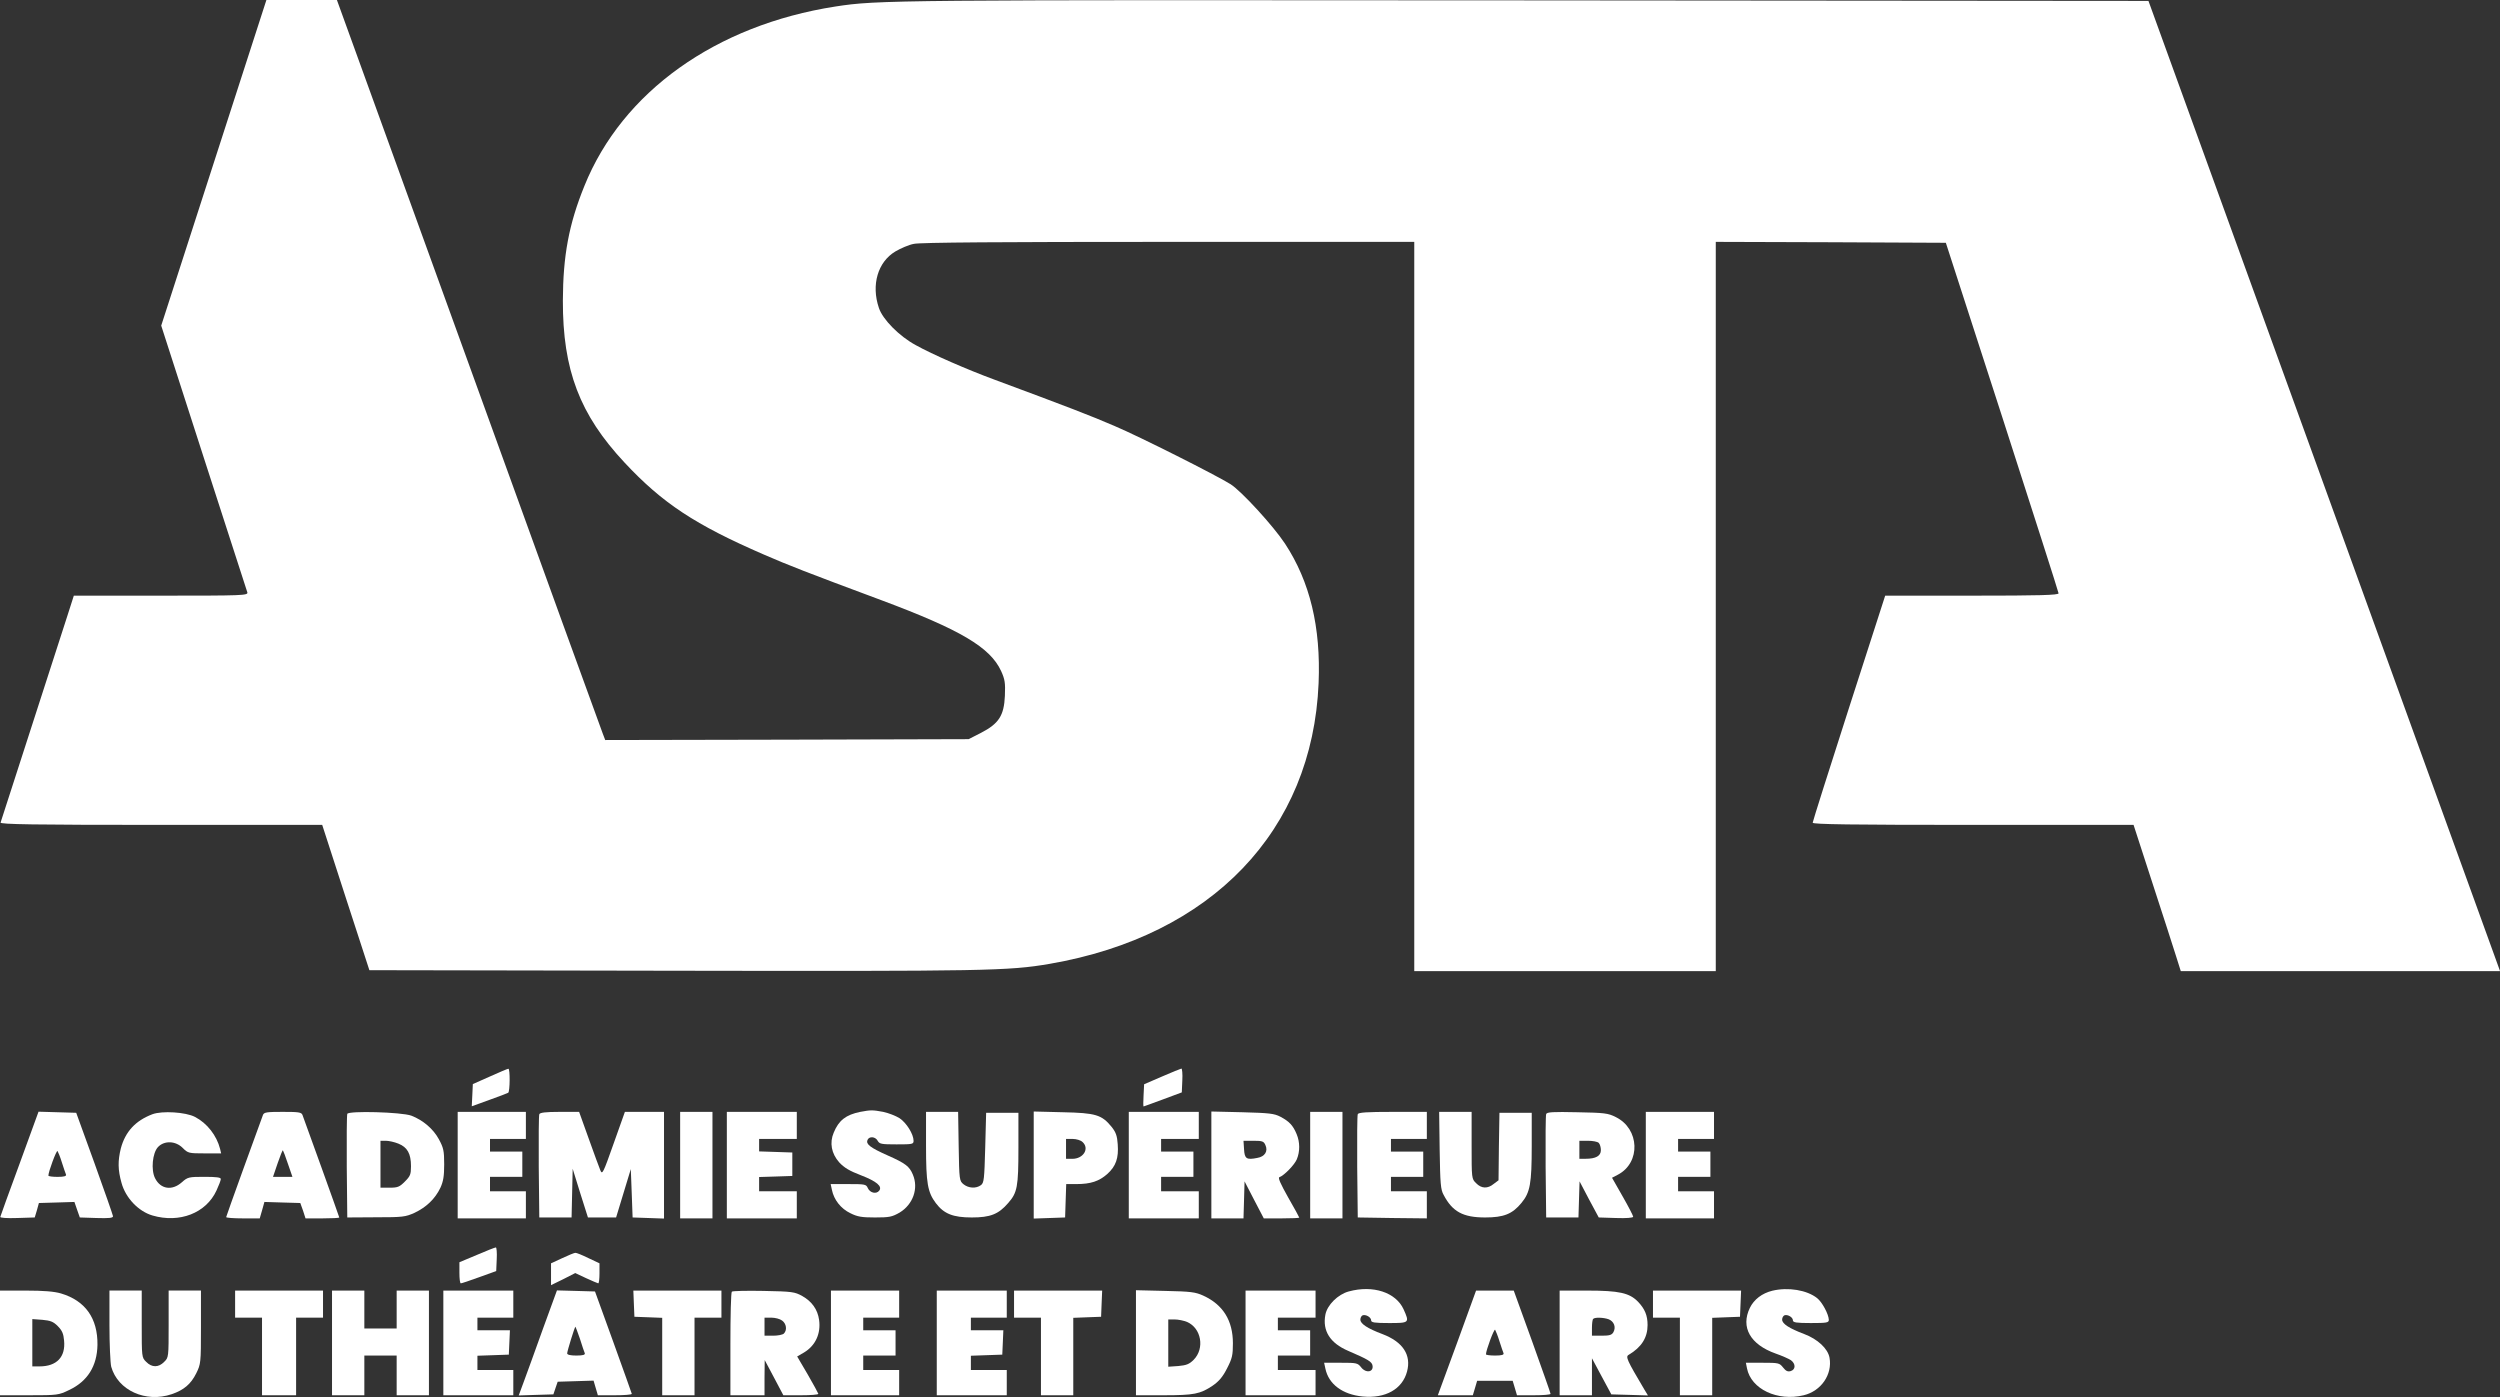 <svg width="68" height="38" viewBox="0 0 68 38" fill="none" xmlns="http://www.w3.org/2000/svg">
<rect x="0" y="0" width="68" height="38" fill="#333333" stroke="none"/>
<g clip-path="url(#clip0_192_30)">
<path d="M5.815 4.429L4.385 8.857L5.542 12.446C6.181 14.415 6.713 16.069 6.728 16.113C6.748 16.197 6.611 16.202 4.38 16.202H2.008L1.832 16.752C1.495 17.802 0.035 22.314 0.016 22.373C-0.004 22.422 0.89 22.437 4.38 22.437H8.764L9.403 24.41L10.047 26.389L18.288 26.404C26.84 26.419 27.426 26.409 28.549 26.217C32.962 25.456 35.7 22.594 35.866 18.583C35.929 17.056 35.632 15.824 34.953 14.788C34.636 14.307 33.772 13.364 33.474 13.172C33.093 12.932 30.999 11.876 30.316 11.587C29.681 11.312 29.042 11.066 27.045 10.325C26.313 10.055 25.356 9.638 24.907 9.387C24.463 9.147 24.009 8.69 23.906 8.376C23.692 7.747 23.877 7.124 24.355 6.839C24.497 6.756 24.721 6.657 24.858 6.633C25.019 6.594 27.255 6.579 31.78 6.579H38.468V16.496V26.414H42.568H46.669V16.496V6.579L49.798 6.589L52.927 6.604L54.46 11.341C55.3 13.948 55.993 16.108 55.993 16.138C55.993 16.187 55.49 16.202 53.635 16.202H51.277L50.291 19.26C49.749 20.944 49.305 22.349 49.305 22.378C49.305 22.422 50.34 22.437 53.669 22.437H58.033L58.546 24.018C58.829 24.892 59.122 25.785 59.19 26.011L59.317 26.414H63.657H68.001L67.845 25.982C67.762 25.746 65.609 19.81 63.066 12.79L58.438 0.025L41.485 0.01C24.243 -0.005 23.872 0 22.725 0.177C19.469 0.683 16.926 2.499 15.896 5.057C15.471 6.103 15.315 6.957 15.31 8.175C15.305 10.065 15.769 11.277 16.984 12.578C18.019 13.688 18.907 14.272 20.772 15.082C21.451 15.377 21.915 15.559 23.97 16.324C26.127 17.13 26.933 17.606 27.231 18.254C27.333 18.48 27.348 18.573 27.333 18.927C27.309 19.466 27.167 19.683 26.684 19.933L26.347 20.105L21.407 20.119L16.462 20.129L16.393 19.948C16.35 19.845 14.709 15.313 12.742 9.878L9.164 0H8.202H7.246L5.815 4.429Z" fill="white"/>
<path d="M13.325 29.281L12.861 29.487L12.847 29.791L12.832 30.091L13.306 29.919C13.569 29.826 13.799 29.737 13.823 29.723C13.872 29.693 13.877 29.065 13.828 29.07C13.803 29.07 13.579 29.168 13.325 29.281Z" fill="white"/>
<path d="M31.608 29.281L31.12 29.492L31.105 29.791C31.095 29.958 31.095 30.096 31.105 30.096C31.115 30.096 31.349 30.007 31.632 29.904L32.145 29.713L32.159 29.389C32.169 29.212 32.154 29.065 32.135 29.065C32.115 29.07 31.876 29.163 31.608 29.281Z" fill="white"/>
<path d="M23.399 30.243C23.009 30.322 22.813 30.474 22.677 30.808C22.56 31.083 22.613 31.377 22.828 31.618C22.96 31.76 23.106 31.849 23.414 31.966C23.848 32.133 24.009 32.271 23.912 32.389C23.834 32.487 23.663 32.447 23.604 32.315C23.56 32.212 23.526 32.207 23.077 32.207H22.594L22.628 32.364C22.682 32.634 22.872 32.875 23.126 32.997C23.321 33.096 23.438 33.115 23.799 33.115C24.19 33.115 24.263 33.1 24.468 32.983C24.834 32.762 24.991 32.325 24.829 31.947C24.737 31.726 24.629 31.642 24.141 31.426C23.668 31.215 23.55 31.122 23.595 31.009C23.638 30.901 23.809 30.911 23.873 31.029C23.922 31.117 23.975 31.127 24.385 31.127C24.82 31.127 24.849 31.122 24.849 31.029C24.849 30.852 24.659 30.543 24.468 30.415C24.366 30.351 24.166 30.273 24.024 30.243C23.731 30.189 23.687 30.189 23.399 30.243Z" fill="white"/>
<path d="M0.535 31.647C0.252 32.418 0.013 33.071 0.008 33.1C-0.002 33.125 0.189 33.14 0.467 33.13L0.945 33.115L1.004 32.919L1.058 32.722L1.541 32.708L2.024 32.693L2.097 32.904L2.171 33.115L2.625 33.13C2.966 33.14 3.074 33.13 3.074 33.081C3.069 33.046 2.844 32.398 2.571 31.642L2.073 30.268L1.56 30.253L1.048 30.238L0.535 31.647ZM1.683 31.618C1.731 31.765 1.78 31.917 1.795 31.947C1.809 31.991 1.746 32.011 1.565 32.011C1.429 32.011 1.316 31.996 1.316 31.976C1.316 31.873 1.536 31.279 1.565 31.308C1.58 31.333 1.639 31.47 1.683 31.618Z" fill="white"/>
<path d="M4.146 30.307C3.682 30.483 3.409 30.783 3.287 31.235C3.204 31.573 3.204 31.819 3.306 32.177C3.418 32.585 3.765 32.948 4.146 33.061C4.883 33.277 5.605 32.997 5.888 32.383C5.952 32.246 6.006 32.104 6.006 32.069C6.006 32.025 5.884 32.01 5.561 32.01C5.137 32.01 5.107 32.015 4.946 32.158C4.683 32.393 4.37 32.349 4.219 32.05C4.102 31.824 4.146 31.362 4.297 31.2C4.468 31.019 4.775 31.028 4.971 31.225C5.112 31.367 5.137 31.372 5.566 31.372H6.015L5.986 31.249C5.893 30.886 5.635 30.552 5.303 30.38C5.049 30.248 4.409 30.209 4.146 30.307Z" fill="white"/>
<path d="M7.153 30.326C7.026 30.665 6.152 33.081 6.152 33.105C6.152 33.125 6.357 33.14 6.611 33.14H7.065L7.129 32.919L7.192 32.693L7.68 32.708L8.168 32.722L8.242 32.928L8.31 33.14H8.769C9.023 33.14 9.228 33.13 9.228 33.115C9.228 33.096 8.31 30.547 8.227 30.326C8.198 30.253 8.124 30.243 7.69 30.243C7.256 30.243 7.182 30.253 7.153 30.326ZM7.832 31.657L7.954 32.01H7.69H7.426L7.553 31.637C7.622 31.436 7.685 31.279 7.695 31.289C7.705 31.299 7.768 31.465 7.832 31.657Z" fill="white"/>
<path d="M9.446 30.297C9.432 30.336 9.427 30.985 9.432 31.741L9.446 33.115L10.227 33.11C10.959 33.11 11.028 33.1 11.277 32.988C11.599 32.835 11.838 32.605 11.98 32.305C12.058 32.133 12.082 31.991 12.082 31.667C12.082 31.299 12.063 31.22 11.936 30.985C11.784 30.705 11.506 30.469 11.189 30.346C10.92 30.248 9.48 30.209 9.446 30.297ZM10.837 31.107C11.082 31.205 11.179 31.382 11.179 31.721C11.179 31.942 11.16 31.991 11.013 32.138C10.867 32.285 10.818 32.305 10.598 32.305H10.349V31.667V31.029H10.496C10.574 31.029 10.73 31.063 10.837 31.107Z" fill="white"/>
<path d="M12.449 31.691V33.14H13.377H14.304V32.771V32.403H13.816H13.328V32.207V32.01H13.767H14.207V31.667V31.323H13.767H13.328V31.151V30.979H13.816H14.304V30.611V30.243H13.377H12.449V31.691Z" fill="white"/>
<path d="M14.669 30.307C14.654 30.341 14.649 30.984 14.654 31.74L14.669 33.115H15.108H15.547L15.562 32.452L15.577 31.79L15.782 32.452L15.992 33.115H16.372H16.758L16.958 32.457L17.158 31.799L17.183 32.457L17.207 33.115L17.637 33.13L18.061 33.145V31.691V30.243H17.529H16.997L16.69 31.107C16.402 31.922 16.382 31.961 16.328 31.829C16.299 31.755 16.153 31.367 16.011 30.965L15.752 30.243H15.22C14.84 30.243 14.684 30.263 14.669 30.307Z" fill="white"/>
<path d="M18.5 31.691V33.14H18.939H19.379V31.691V30.243H18.939H18.5V31.691Z" fill="white"/>
<path d="M19.77 31.691V33.14H20.721H21.673V32.771V32.403H21.161H20.648V32.207V32.015L21.102 32.001L21.551 31.986V31.667V31.348L21.102 31.333L20.648 31.318V31.151V30.979H21.161H21.673V30.611V30.243H20.721H19.77V31.691Z" fill="white"/>
<path d="M25.188 31.166C25.188 32.182 25.231 32.428 25.456 32.727C25.676 33.017 25.925 33.115 26.432 33.115C26.935 33.115 27.16 33.027 27.418 32.727C27.672 32.443 27.701 32.281 27.701 31.225V30.268H27.262H26.823L26.798 31.215C26.774 32.084 26.764 32.173 26.681 32.236C26.545 32.335 26.344 32.32 26.208 32.212C26.096 32.119 26.091 32.099 26.076 31.181L26.061 30.243H25.622H25.188V31.166Z" fill="white"/>
<path d="M28.117 31.686V33.145L28.547 33.13L28.971 33.115L28.986 32.658L29.001 32.207H29.279C29.669 32.207 29.899 32.128 30.119 31.932C30.353 31.721 30.431 31.5 30.402 31.122C30.387 30.896 30.353 30.798 30.236 30.651C29.967 30.322 29.806 30.272 28.913 30.253L28.117 30.233V31.686ZM29.445 31.063C29.64 31.24 29.469 31.52 29.167 31.52H28.996V31.249V30.979H29.177C29.274 30.979 29.396 31.014 29.445 31.063Z" fill="white"/>
<path d="M30.703 31.691V33.14H31.655H32.607V32.771V32.403H32.094H31.582V32.207V32.01H32.021H32.461V31.667V31.323H32.021H31.582V31.151V30.979H32.094H32.607V30.611V30.243H31.655H30.703V31.691Z" fill="white"/>
<path d="M32.949 31.686V33.14H33.389H33.823L33.838 32.634L33.852 32.133L34.111 32.634L34.375 33.14H34.858C35.121 33.14 35.341 33.13 35.341 33.12C35.341 33.11 35.205 32.86 35.038 32.57C34.834 32.207 34.755 32.035 34.799 32.02C34.926 31.976 35.209 31.686 35.273 31.534C35.361 31.323 35.361 31.068 35.268 30.847C35.17 30.611 35.068 30.503 34.829 30.376C34.658 30.287 34.526 30.273 33.794 30.253L32.949 30.233V31.686ZM34.419 31.146C34.497 31.313 34.404 31.461 34.199 31.495C33.906 31.554 33.852 31.52 33.838 31.259L33.823 31.029H34.096C34.336 31.029 34.375 31.043 34.419 31.146Z" fill="white"/>
<path d="M35.637 31.691V33.14H36.076H36.515V31.691V30.243H36.076H35.637V31.691Z" fill="white"/>
<path d="M36.931 30.307C36.916 30.341 36.911 30.984 36.916 31.74L36.931 33.115L37.873 33.13L38.81 33.14V32.771V32.403H38.322H37.834V32.207V32.01H38.273H38.712V31.667V31.323H38.273H37.834V31.151V30.979H38.322H38.81V30.611V30.243H37.882C37.179 30.243 36.945 30.258 36.931 30.307Z" fill="white"/>
<path d="M39.159 31.284C39.174 32.192 39.184 32.354 39.267 32.502C39.506 32.958 39.794 33.115 40.394 33.115C40.902 33.115 41.136 33.022 41.385 32.718C41.62 32.433 41.663 32.192 41.663 31.176V30.268H41.224H40.785L40.77 31.186L40.76 32.104L40.629 32.202C40.463 32.34 40.292 32.33 40.15 32.182C40.028 32.065 40.028 32.055 40.028 31.151V30.243H39.584H39.145L39.159 31.284Z" fill="white"/>
<path d="M42.056 30.302C42.041 30.336 42.036 30.984 42.041 31.74L42.056 33.115H42.495H42.934L42.949 32.624L42.964 32.133L43.222 32.624L43.486 33.115L43.955 33.13C44.233 33.14 44.423 33.125 44.423 33.095C44.423 33.071 44.296 32.821 44.135 32.541L43.847 32.035L44.008 31.951C44.633 31.622 44.599 30.704 43.95 30.385C43.74 30.277 43.637 30.267 42.9 30.253C42.241 30.238 42.075 30.248 42.056 30.302ZM43.486 31.087C43.52 31.122 43.544 31.21 43.544 31.284C43.544 31.441 43.408 31.519 43.125 31.519H42.959V31.274V31.029H43.193C43.32 31.029 43.452 31.053 43.486 31.087Z" fill="white"/>
<path d="M44.766 31.691V33.14H45.693H46.621V32.771V32.403H46.133H45.644V32.207V32.01H46.084H46.523V31.667V31.323H46.084H45.644V31.151V30.979H46.133H46.621V30.611V30.243H45.693H44.766V31.691Z" fill="white"/>
<path d="M12.975 34.132L12.496 34.333V34.618C12.496 34.78 12.511 34.907 12.535 34.907C12.555 34.907 12.779 34.834 13.033 34.74L13.497 34.573L13.511 34.249C13.521 34.073 13.507 33.925 13.487 33.93C13.467 33.93 13.233 34.019 12.975 34.132Z" fill="white"/>
<path d="M15.296 34.22L14.988 34.362V34.661V34.956L15.32 34.794L15.647 34.627L15.94 34.765C16.101 34.838 16.248 34.902 16.272 34.907C16.292 34.907 16.306 34.784 16.306 34.637V34.362L16.004 34.22C15.833 34.136 15.677 34.072 15.647 34.077C15.623 34.077 15.462 34.141 15.296 34.22Z" fill="white"/>
<path d="M36.684 35.128C36.392 35.207 36.099 35.496 36.05 35.761C35.967 36.198 36.177 36.532 36.67 36.743C37.217 36.979 37.319 37.038 37.334 37.151C37.358 37.323 37.153 37.357 37.026 37.195C36.928 37.072 36.904 37.067 36.47 37.067H36.016L36.05 37.224C36.138 37.652 36.518 37.931 37.065 37.985C37.685 38.044 38.144 37.784 38.271 37.308C38.393 36.856 38.159 36.498 37.602 36.287C37.197 36.135 37.002 36.007 37.002 35.894C37.002 35.84 37.031 35.791 37.065 35.776C37.153 35.747 37.295 35.83 37.295 35.914C37.295 35.972 37.387 35.987 37.783 35.987C38.334 35.987 38.344 35.982 38.178 35.614C37.968 35.153 37.348 34.946 36.684 35.128Z" fill="white"/>
<path d="M48.206 35.108C47.928 35.177 47.708 35.344 47.596 35.575C47.342 36.1 47.605 36.571 48.299 36.817C48.469 36.876 48.655 36.959 48.714 36.998C48.845 37.096 48.845 37.249 48.709 37.293C48.626 37.317 48.577 37.293 48.499 37.195C48.401 37.072 48.377 37.067 47.942 37.067H47.488L47.518 37.219C47.63 37.784 48.347 38.123 49.06 37.951C49.534 37.838 49.846 37.386 49.763 36.93C49.719 36.684 49.441 36.424 49.075 36.286C48.67 36.134 48.474 36.007 48.474 35.894C48.474 35.84 48.504 35.791 48.538 35.776C48.626 35.746 48.767 35.83 48.767 35.913C48.767 35.972 48.86 35.987 49.255 35.987C49.69 35.987 49.744 35.977 49.744 35.899C49.739 35.746 49.563 35.417 49.426 35.309C49.148 35.089 48.64 35.005 48.206 35.108Z" fill="white"/>
<path d="M0 36.527V37.951H0.796C1.567 37.951 1.596 37.946 1.879 37.809C2.382 37.573 2.641 37.156 2.651 36.581C2.66 35.855 2.319 35.379 1.66 35.182C1.474 35.128 1.196 35.104 0.698 35.104H0V36.527ZM1.572 36.071C1.689 36.189 1.728 36.277 1.743 36.464C1.787 36.91 1.543 37.166 1.074 37.166H0.879V36.523V35.879L1.152 35.899C1.372 35.919 1.45 35.948 1.572 36.071Z" fill="white"/>
<path d="M2.977 36.046C2.977 36.566 3.001 37.077 3.025 37.175C3.206 37.818 3.963 38.162 4.67 37.922C5.002 37.809 5.193 37.647 5.339 37.352C5.461 37.102 5.466 37.077 5.466 36.1V35.103H5.027H4.587V36.012C4.587 36.915 4.587 36.925 4.465 37.043C4.314 37.2 4.129 37.2 3.977 37.043C3.855 36.925 3.855 36.915 3.855 36.012V35.103H3.416H2.977V36.046Z" fill="white"/>
<path d="M6.395 35.472V35.84H6.761H7.127V36.896V37.951H7.591H8.054V36.896V35.84H8.42H8.786V35.472V35.104H7.591H6.395V35.472Z" fill="white"/>
<path d="M9.031 36.527V37.951H9.471H9.91V37.411V36.871H10.349H10.789V37.411V37.951H11.228H11.667V36.527V35.104H11.228H10.789V35.619V36.135H10.349H9.91V35.619V35.104H9.471H9.031V36.527Z" fill="white"/>
<path d="M12.059 36.527V37.951H13.011H13.962V37.608V37.264H13.474H12.986V37.068V36.876L13.416 36.861L13.84 36.846L13.855 36.513L13.87 36.184H13.425H12.986V36.012V35.84H13.474H13.962V35.472V35.104H13.011H12.059V36.527Z" fill="white"/>
<path d="M14.768 36.144C14.563 36.719 14.329 37.362 14.251 37.573L14.109 37.956L14.583 37.941L15.052 37.927L15.11 37.755L15.169 37.583L15.657 37.568L16.145 37.553L16.204 37.755L16.262 37.951H16.721C16.975 37.951 17.185 37.936 17.185 37.912C17.18 37.892 16.955 37.259 16.682 36.503L16.184 35.128L15.667 35.113L15.149 35.099L14.768 36.144ZM15.774 36.414C15.833 36.601 15.891 36.778 15.906 36.807C15.92 36.851 15.857 36.871 15.676 36.871C15.52 36.871 15.427 36.851 15.427 36.812C15.427 36.753 15.632 36.086 15.652 36.086C15.657 36.086 15.71 36.233 15.774 36.414Z" fill="white"/>
<path d="M17.241 35.457L17.256 35.816L17.637 35.83L18.012 35.845V36.896V37.951H18.452H18.891V36.896V35.84H19.257H19.623V35.472V35.104H18.427H17.227L17.241 35.457Z" fill="white"/>
<path d="M19.906 35.133C19.882 35.153 19.867 35.796 19.867 36.562V37.951H20.331H20.795V37.47L20.8 36.994L21.053 37.47L21.307 37.951H21.786C22.044 37.951 22.259 37.936 22.259 37.912C22.254 37.892 22.127 37.657 21.971 37.387L21.683 36.896L21.869 36.788C22.181 36.601 22.332 36.272 22.279 35.899C22.24 35.619 22.083 35.398 21.82 35.251C21.615 35.138 21.546 35.128 20.77 35.113C20.316 35.104 19.926 35.113 19.906 35.133ZM21.273 35.919C21.39 36.002 21.415 36.179 21.322 36.272C21.288 36.306 21.156 36.331 21.029 36.331H20.795V36.086V35.84H20.98C21.083 35.84 21.215 35.874 21.273 35.919Z" fill="white"/>
<path d="M22.602 36.527V37.951H23.529H24.457V37.608V37.264H23.968H23.48V37.068V36.871H23.92H24.359V36.527V36.184H23.92H23.48V36.012V35.84H23.968H24.457V35.472V35.104H23.529H22.602V36.527Z" fill="white"/>
<path d="M25.48 36.527V37.951H26.432H27.384V37.608V37.264H26.896H26.408V37.068V36.876L26.837 36.861L27.262 36.846L27.277 36.513L27.291 36.184H26.847H26.408V36.012V35.84H26.896H27.384V35.472V35.104H26.432H25.48V36.527Z" fill="white"/>
<path d="M27.582 35.472V35.84H27.948H28.314V36.896V37.951H28.754H29.193V36.896V35.845L29.574 35.83L29.95 35.816L29.964 35.457L29.979 35.104H28.778H27.582V35.472Z" fill="white"/>
<path d="M30.898 36.523V37.951H31.645C32.48 37.951 32.646 37.917 32.983 37.691C33.154 37.573 33.256 37.455 33.373 37.225C33.515 36.95 33.535 36.866 33.535 36.537C33.535 35.919 33.266 35.487 32.729 35.241C32.514 35.143 32.387 35.128 31.694 35.113L30.898 35.094V36.523ZM32.29 35.958C32.675 36.125 32.773 36.675 32.47 36.984C32.348 37.107 32.27 37.136 32.05 37.156L31.777 37.175V36.532V35.889H31.948C32.046 35.889 32.197 35.919 32.29 35.958Z" fill="white"/>
<path d="M33.879 36.527V37.951H34.831H35.783V37.608V37.264H35.27H34.758V37.068V36.871H35.197H35.636V36.527V36.184H35.197H34.758V36.012V35.84H35.27H35.783V35.472V35.104H34.831H33.879V36.527Z" fill="white"/>
<path d="M39.632 36.527L39.109 37.951H39.588H40.061L40.12 37.755L40.178 37.558H40.662H41.145L41.204 37.755L41.262 37.951H41.721C41.97 37.951 42.175 37.936 42.175 37.912C42.175 37.892 41.95 37.254 41.677 36.493L41.174 35.104H40.662H40.149L39.632 36.527ZM40.784 36.478C40.833 36.626 40.881 36.778 40.896 36.807C40.911 36.851 40.847 36.871 40.667 36.871C40.53 36.871 40.418 36.856 40.418 36.837C40.418 36.734 40.637 36.139 40.667 36.169C40.681 36.194 40.74 36.331 40.784 36.478Z" fill="white"/>
<path d="M42.422 36.527V37.951H42.861H43.301V37.446V36.945L43.564 37.436L43.828 37.927L44.326 37.941L44.824 37.956L44.726 37.794C44.252 36.994 44.209 36.901 44.301 36.851C44.648 36.645 44.814 36.385 44.814 36.041C44.814 35.781 44.741 35.604 44.555 35.408C44.321 35.167 44.042 35.104 43.169 35.104H42.422V36.527ZM43.755 35.884C43.901 35.943 43.96 36.095 43.886 36.233C43.842 36.311 43.784 36.331 43.569 36.331H43.301V36.12C43.301 36.002 43.315 35.889 43.335 35.874C43.379 35.825 43.618 35.835 43.755 35.884Z" fill="white"/>
<path d="M44.961 35.472V35.84H45.327H45.693V36.896V37.951H46.133H46.572V36.896V35.845L46.953 35.83L47.328 35.816L47.343 35.457L47.358 35.104H46.157H44.961V35.472Z" fill="white"/>
</g>
<defs>
<clipPath id="clip0_192_30">
<rect width="68" height="38" fill="white"/>
</clipPath>
</defs>
</svg>
